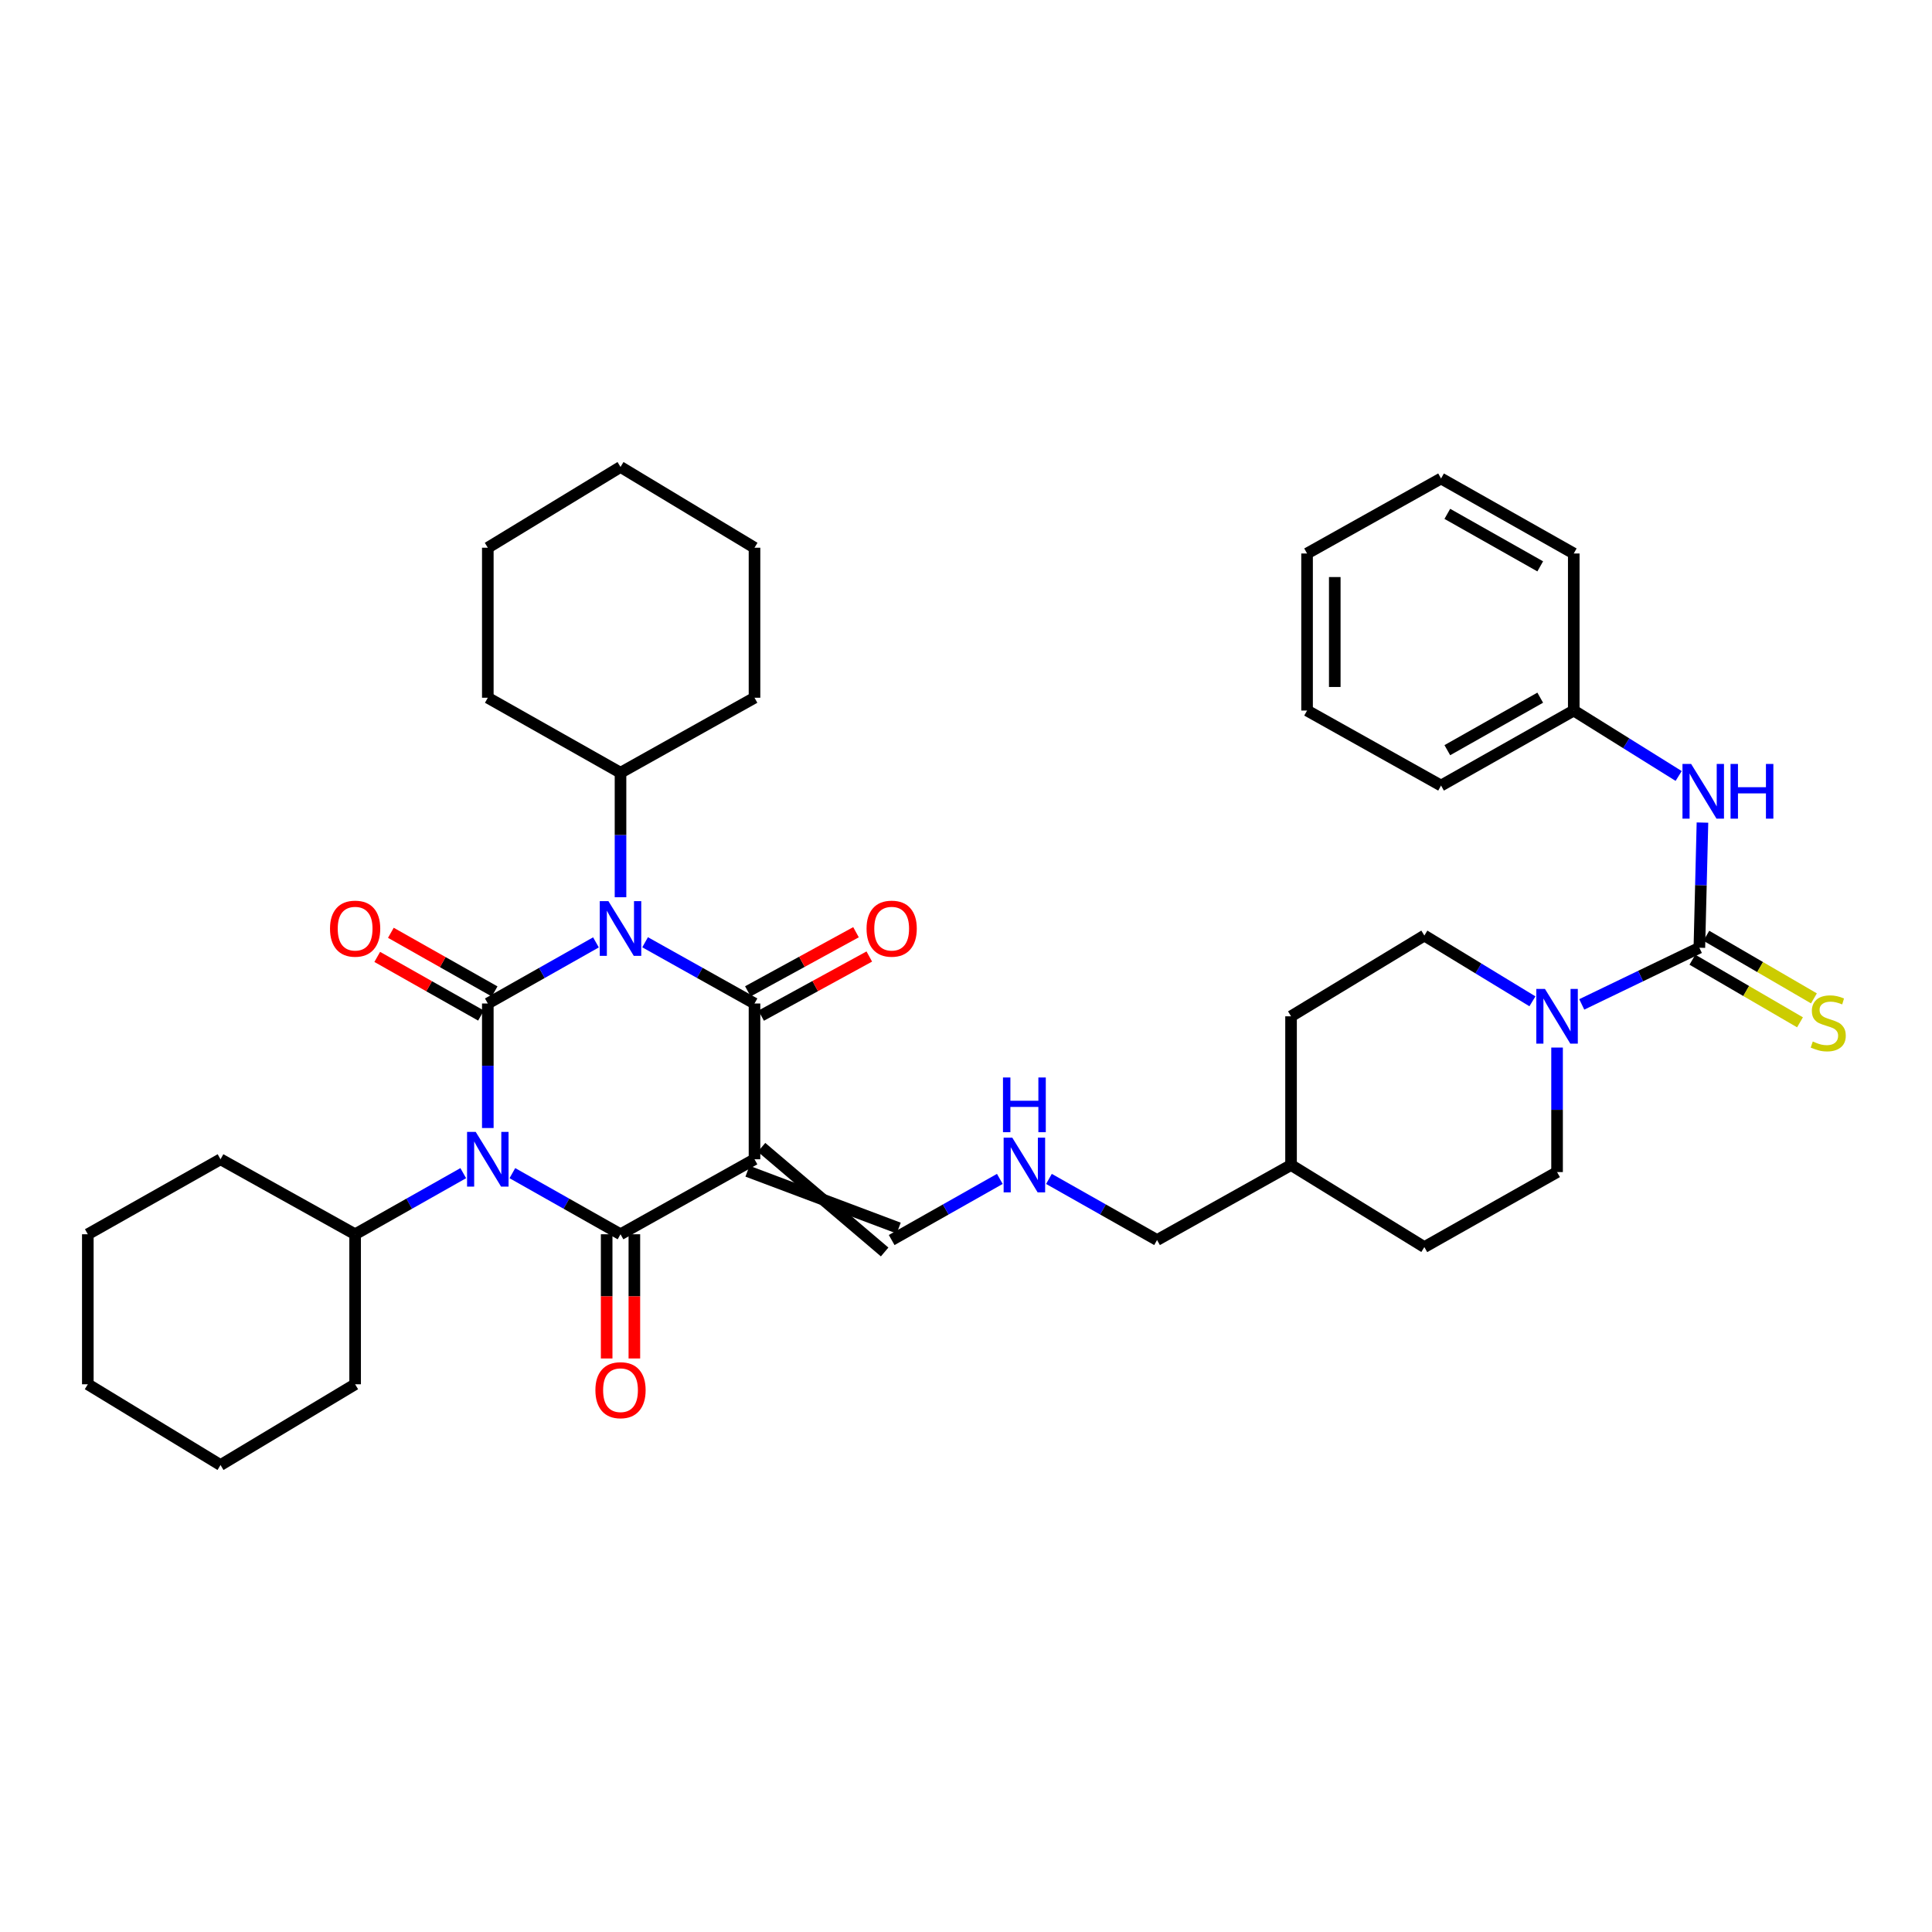 <?xml version='1.0' encoding='iso-8859-1'?>
<svg version='1.1' baseProfile='full'
              xmlns='http://www.w3.org/2000/svg'
                      xmlns:rdkit='http://www.rdkit.org/xml'
                      xmlns:xlink='http://www.w3.org/1999/xlink'
                  xml:space='preserve'
width='1000px' height='1000px' viewBox='0 0 1000 1000'>
<!-- END OF HEADER -->
<rect style='opacity:1.0;fill:#FFFFFF;stroke:none' width='1000' height='1000' x='0' y='0'> </rect>
<path class='bond-0' d='M 252.491,519.412 L 280.477,503.593' style='fill:none;fill-rule:evenodd;stroke:#000000;stroke-width:6px;stroke-linecap:butt;stroke-linejoin:miter;stroke-opacity:1' />
<path class='bond-0' d='M 280.477,503.593 L 308.464,487.774' style='fill:none;fill-rule:evenodd;stroke:#0000FF;stroke-width:6px;stroke-linecap:butt;stroke-linejoin:miter;stroke-opacity:1' />
<path class='bond-1' d='M 252.491,519.412 L 252.491,551.637' style='fill:none;fill-rule:evenodd;stroke:#000000;stroke-width:6px;stroke-linecap:butt;stroke-linejoin:miter;stroke-opacity:1' />
<path class='bond-1' d='M 252.491,551.637 L 252.491,583.862' style='fill:none;fill-rule:evenodd;stroke:#0000FF;stroke-width:6px;stroke-linecap:butt;stroke-linejoin:miter;stroke-opacity:1' />
<path class='bond-9' d='M 256.019,513.171 L 229.166,497.991' style='fill:none;fill-rule:evenodd;stroke:#000000;stroke-width:6px;stroke-linecap:butt;stroke-linejoin:miter;stroke-opacity:1' />
<path class='bond-9' d='M 229.166,497.991 L 202.313,482.811' style='fill:none;fill-rule:evenodd;stroke:#FF0000;stroke-width:6px;stroke-linecap:butt;stroke-linejoin:miter;stroke-opacity:1' />
<path class='bond-9' d='M 248.963,525.652 L 222.11,510.473' style='fill:none;fill-rule:evenodd;stroke:#000000;stroke-width:6px;stroke-linecap:butt;stroke-linejoin:miter;stroke-opacity:1' />
<path class='bond-9' d='M 222.11,510.473 L 195.258,495.293' style='fill:none;fill-rule:evenodd;stroke:#FF0000;stroke-width:6px;stroke-linecap:butt;stroke-linejoin:miter;stroke-opacity:1' />
<path class='bond-3' d='M 333.903,487.713 L 362.217,503.562' style='fill:none;fill-rule:evenodd;stroke:#0000FF;stroke-width:6px;stroke-linecap:butt;stroke-linejoin:miter;stroke-opacity:1' />
<path class='bond-3' d='M 362.217,503.562 L 390.531,519.412' style='fill:none;fill-rule:evenodd;stroke:#000000;stroke-width:6px;stroke-linecap:butt;stroke-linejoin:miter;stroke-opacity:1' />
<path class='bond-12' d='M 321.176,464.413 L 321.176,432.188' style='fill:none;fill-rule:evenodd;stroke:#0000FF;stroke-width:6px;stroke-linecap:butt;stroke-linejoin:miter;stroke-opacity:1' />
<path class='bond-12' d='M 321.176,432.188 L 321.176,399.963' style='fill:none;fill-rule:evenodd;stroke:#000000;stroke-width:6px;stroke-linecap:butt;stroke-linejoin:miter;stroke-opacity:1' />
<path class='bond-2' d='M 265.203,607.221 L 293.19,623.037' style='fill:none;fill-rule:evenodd;stroke:#0000FF;stroke-width:6px;stroke-linecap:butt;stroke-linejoin:miter;stroke-opacity:1' />
<path class='bond-2' d='M 293.19,623.037 L 321.176,638.853' style='fill:none;fill-rule:evenodd;stroke:#000000;stroke-width:6px;stroke-linecap:butt;stroke-linejoin:miter;stroke-opacity:1' />
<path class='bond-13' d='M 239.779,607.222 L 211.796,623.037' style='fill:none;fill-rule:evenodd;stroke:#0000FF;stroke-width:6px;stroke-linecap:butt;stroke-linejoin:miter;stroke-opacity:1' />
<path class='bond-13' d='M 211.796,623.037 L 183.813,638.853' style='fill:none;fill-rule:evenodd;stroke:#000000;stroke-width:6px;stroke-linecap:butt;stroke-linejoin:miter;stroke-opacity:1' />
<path class='bond-4' d='M 321.176,638.853 L 390.531,600.037' style='fill:none;fill-rule:evenodd;stroke:#000000;stroke-width:6px;stroke-linecap:butt;stroke-linejoin:miter;stroke-opacity:1' />
<path class='bond-10' d='M 314.007,638.853 L 314.007,670.998' style='fill:none;fill-rule:evenodd;stroke:#000000;stroke-width:6px;stroke-linecap:butt;stroke-linejoin:miter;stroke-opacity:1' />
<path class='bond-10' d='M 314.007,670.998 L 314.007,703.143' style='fill:none;fill-rule:evenodd;stroke:#FF0000;stroke-width:6px;stroke-linecap:butt;stroke-linejoin:miter;stroke-opacity:1' />
<path class='bond-10' d='M 328.345,638.853 L 328.345,670.998' style='fill:none;fill-rule:evenodd;stroke:#000000;stroke-width:6px;stroke-linecap:butt;stroke-linejoin:miter;stroke-opacity:1' />
<path class='bond-10' d='M 328.345,670.998 L 328.345,703.143' style='fill:none;fill-rule:evenodd;stroke:#FF0000;stroke-width:6px;stroke-linecap:butt;stroke-linejoin:miter;stroke-opacity:1' />
<path class='bond-11' d='M 393.97,525.701 L 421.957,510.397' style='fill:none;fill-rule:evenodd;stroke:#000000;stroke-width:6px;stroke-linecap:butt;stroke-linejoin:miter;stroke-opacity:1' />
<path class='bond-11' d='M 421.957,510.397 L 449.943,495.093' style='fill:none;fill-rule:evenodd;stroke:#FF0000;stroke-width:6px;stroke-linecap:butt;stroke-linejoin:miter;stroke-opacity:1' />
<path class='bond-11' d='M 387.091,513.122 L 415.078,497.818' style='fill:none;fill-rule:evenodd;stroke:#000000;stroke-width:6px;stroke-linecap:butt;stroke-linejoin:miter;stroke-opacity:1' />
<path class='bond-11' d='M 415.078,497.818 L 443.064,482.514' style='fill:none;fill-rule:evenodd;stroke:#FF0000;stroke-width:6px;stroke-linecap:butt;stroke-linejoin:miter;stroke-opacity:1' />
<path class='bond-38' d='M 390.531,519.412 L 390.531,600.037' style='fill:none;fill-rule:evenodd;stroke:#000000;stroke-width:6px;stroke-linecap:butt;stroke-linejoin:miter;stroke-opacity:1' />
<path class='bond-8' d='M 386.894,606.215 L 465.164,635.662' style='fill:none;fill-rule:evenodd;stroke:#000000;stroke-width:6px;stroke-linecap:butt;stroke-linejoin:miter;stroke-opacity:1' />
<path class='bond-8' d='M 394.168,593.86 L 457.889,648.017' style='fill:none;fill-rule:evenodd;stroke:#000000;stroke-width:6px;stroke-linecap:butt;stroke-linejoin:miter;stroke-opacity:1' />
<path class='bond-5' d='M 879.589,490.545 L 849.154,505.212' style='fill:none;fill-rule:evenodd;stroke:#000000;stroke-width:6px;stroke-linecap:butt;stroke-linejoin:miter;stroke-opacity:1' />
<path class='bond-5' d='M 849.154,505.212 L 818.718,519.878' style='fill:none;fill-rule:evenodd;stroke:#0000FF;stroke-width:6px;stroke-linecap:butt;stroke-linejoin:miter;stroke-opacity:1' />
<path class='bond-7' d='M 879.589,490.545 L 880.389,458.153' style='fill:none;fill-rule:evenodd;stroke:#000000;stroke-width:6px;stroke-linecap:butt;stroke-linejoin:miter;stroke-opacity:1' />
<path class='bond-7' d='M 880.389,458.153 L 881.189,425.762' style='fill:none;fill-rule:evenodd;stroke:#0000FF;stroke-width:6px;stroke-linecap:butt;stroke-linejoin:miter;stroke-opacity:1' />
<path class='bond-14' d='M 875.984,496.741 L 903.83,512.946' style='fill:none;fill-rule:evenodd;stroke:#000000;stroke-width:6px;stroke-linecap:butt;stroke-linejoin:miter;stroke-opacity:1' />
<path class='bond-14' d='M 903.83,512.946 L 931.677,529.15' style='fill:none;fill-rule:evenodd;stroke:#CCCC00;stroke-width:6px;stroke-linecap:butt;stroke-linejoin:miter;stroke-opacity:1' />
<path class='bond-14' d='M 883.195,484.349 L 911.041,500.553' style='fill:none;fill-rule:evenodd;stroke:#000000;stroke-width:6px;stroke-linecap:butt;stroke-linejoin:miter;stroke-opacity:1' />
<path class='bond-14' d='M 911.041,500.553 L 938.888,516.758' style='fill:none;fill-rule:evenodd;stroke:#CCCC00;stroke-width:6px;stroke-linecap:butt;stroke-linejoin:miter;stroke-opacity:1' />
<path class='bond-6' d='M 805.934,542.214 L 805.934,574.439' style='fill:none;fill-rule:evenodd;stroke:#0000FF;stroke-width:6px;stroke-linecap:butt;stroke-linejoin:miter;stroke-opacity:1' />
<path class='bond-6' d='M 805.934,574.439 L 805.934,606.664' style='fill:none;fill-rule:evenodd;stroke:#000000;stroke-width:6px;stroke-linecap:butt;stroke-linejoin:miter;stroke-opacity:1' />
<path class='bond-41' d='M 793.183,518.28 L 765.212,501.258' style='fill:none;fill-rule:evenodd;stroke:#0000FF;stroke-width:6px;stroke-linecap:butt;stroke-linejoin:miter;stroke-opacity:1' />
<path class='bond-41' d='M 765.212,501.258 L 737.24,484.237' style='fill:none;fill-rule:evenodd;stroke:#000000;stroke-width:6px;stroke-linecap:butt;stroke-linejoin:miter;stroke-opacity:1' />
<path class='bond-18' d='M 868.874,401.646 L 841.725,384.71' style='fill:none;fill-rule:evenodd;stroke:#0000FF;stroke-width:6px;stroke-linecap:butt;stroke-linejoin:miter;stroke-opacity:1' />
<path class='bond-18' d='M 841.725,384.71 L 814.576,367.775' style='fill:none;fill-rule:evenodd;stroke:#000000;stroke-width:6px;stroke-linecap:butt;stroke-linejoin:miter;stroke-opacity:1' />
<path class='bond-17' d='M 461.526,641.84 L 489.517,626.02' style='fill:none;fill-rule:evenodd;stroke:#000000;stroke-width:6px;stroke-linecap:butt;stroke-linejoin:miter;stroke-opacity:1' />
<path class='bond-17' d='M 489.517,626.02 L 517.507,610.201' style='fill:none;fill-rule:evenodd;stroke:#0000FF;stroke-width:6px;stroke-linecap:butt;stroke-linejoin:miter;stroke-opacity:1' />
<path class='bond-23' d='M 321.176,399.963 L 390.531,361.147' style='fill:none;fill-rule:evenodd;stroke:#000000;stroke-width:6px;stroke-linecap:butt;stroke-linejoin:miter;stroke-opacity:1' />
<path class='bond-25' d='M 321.176,399.963 L 252.491,361.147' style='fill:none;fill-rule:evenodd;stroke:#000000;stroke-width:6px;stroke-linecap:butt;stroke-linejoin:miter;stroke-opacity:1' />
<path class='bond-24' d='M 183.813,638.853 L 183.813,716.499' style='fill:none;fill-rule:evenodd;stroke:#000000;stroke-width:6px;stroke-linecap:butt;stroke-linejoin:miter;stroke-opacity:1' />
<path class='bond-26' d='M 183.813,638.853 L 114.14,600.037' style='fill:none;fill-rule:evenodd;stroke:#000000;stroke-width:6px;stroke-linecap:butt;stroke-linejoin:miter;stroke-opacity:1' />
<path class='bond-15' d='M 805.934,606.664 L 737.24,645.488' style='fill:none;fill-rule:evenodd;stroke:#000000;stroke-width:6px;stroke-linecap:butt;stroke-linejoin:miter;stroke-opacity:1' />
<path class='bond-16' d='M 737.24,484.237 L 668.244,526.039' style='fill:none;fill-rule:evenodd;stroke:#000000;stroke-width:6px;stroke-linecap:butt;stroke-linejoin:miter;stroke-opacity:1' />
<path class='bond-22' d='M 542.932,610.203 L 570.911,626.021' style='fill:none;fill-rule:evenodd;stroke:#0000FF;stroke-width:6px;stroke-linecap:butt;stroke-linejoin:miter;stroke-opacity:1' />
<path class='bond-22' d='M 570.911,626.021 L 598.889,641.84' style='fill:none;fill-rule:evenodd;stroke:#000000;stroke-width:6px;stroke-linecap:butt;stroke-linejoin:miter;stroke-opacity:1' />
<path class='bond-27' d='M 814.576,367.775 L 745.883,406.598' style='fill:none;fill-rule:evenodd;stroke:#000000;stroke-width:6px;stroke-linecap:butt;stroke-linejoin:miter;stroke-opacity:1' />
<path class='bond-27' d='M 797.218,361.116 L 749.132,388.292' style='fill:none;fill-rule:evenodd;stroke:#000000;stroke-width:6px;stroke-linecap:butt;stroke-linejoin:miter;stroke-opacity:1' />
<path class='bond-28' d='M 814.576,367.775 L 814.576,286.488' style='fill:none;fill-rule:evenodd;stroke:#000000;stroke-width:6px;stroke-linecap:butt;stroke-linejoin:miter;stroke-opacity:1' />
<path class='bond-19' d='M 668.244,526.039 L 668.244,603.016' style='fill:none;fill-rule:evenodd;stroke:#000000;stroke-width:6px;stroke-linecap:butt;stroke-linejoin:miter;stroke-opacity:1' />
<path class='bond-20' d='M 737.24,645.488 L 668.244,603.016' style='fill:none;fill-rule:evenodd;stroke:#000000;stroke-width:6px;stroke-linecap:butt;stroke-linejoin:miter;stroke-opacity:1' />
<path class='bond-21' d='M 668.244,603.016 L 598.889,641.84' style='fill:none;fill-rule:evenodd;stroke:#000000;stroke-width:6px;stroke-linecap:butt;stroke-linejoin:miter;stroke-opacity:1' />
<path class='bond-29' d='M 390.531,361.147 L 390.531,283.501' style='fill:none;fill-rule:evenodd;stroke:#000000;stroke-width:6px;stroke-linecap:butt;stroke-linejoin:miter;stroke-opacity:1' />
<path class='bond-32' d='M 183.813,716.499 L 114.14,758.301' style='fill:none;fill-rule:evenodd;stroke:#000000;stroke-width:6px;stroke-linecap:butt;stroke-linejoin:miter;stroke-opacity:1' />
<path class='bond-30' d='M 252.491,361.147 L 252.491,283.501' style='fill:none;fill-rule:evenodd;stroke:#000000;stroke-width:6px;stroke-linecap:butt;stroke-linejoin:miter;stroke-opacity:1' />
<path class='bond-31' d='M 114.14,600.037 L 45.455,638.853' style='fill:none;fill-rule:evenodd;stroke:#000000;stroke-width:6px;stroke-linecap:butt;stroke-linejoin:miter;stroke-opacity:1' />
<path class='bond-34' d='M 745.883,406.598 L 676.536,367.775' style='fill:none;fill-rule:evenodd;stroke:#000000;stroke-width:6px;stroke-linecap:butt;stroke-linejoin:miter;stroke-opacity:1' />
<path class='bond-33' d='M 814.576,286.488 L 745.883,247.665' style='fill:none;fill-rule:evenodd;stroke:#000000;stroke-width:6px;stroke-linecap:butt;stroke-linejoin:miter;stroke-opacity:1' />
<path class='bond-33' d='M 797.218,293.147 L 749.132,265.97' style='fill:none;fill-rule:evenodd;stroke:#000000;stroke-width:6px;stroke-linecap:butt;stroke-linejoin:miter;stroke-opacity:1' />
<path class='bond-40' d='M 390.531,283.501 L 321.176,241.699' style='fill:none;fill-rule:evenodd;stroke:#000000;stroke-width:6px;stroke-linecap:butt;stroke-linejoin:miter;stroke-opacity:1' />
<path class='bond-36' d='M 252.491,283.501 L 321.176,241.699' style='fill:none;fill-rule:evenodd;stroke:#000000;stroke-width:6px;stroke-linecap:butt;stroke-linejoin:miter;stroke-opacity:1' />
<path class='bond-35' d='M 45.455,638.853 L 45.455,716.499' style='fill:none;fill-rule:evenodd;stroke:#000000;stroke-width:6px;stroke-linecap:butt;stroke-linejoin:miter;stroke-opacity:1' />
<path class='bond-39' d='M 114.14,758.301 L 45.455,716.499' style='fill:none;fill-rule:evenodd;stroke:#000000;stroke-width:6px;stroke-linecap:butt;stroke-linejoin:miter;stroke-opacity:1' />
<path class='bond-37' d='M 745.883,247.665 L 676.536,286.488' style='fill:none;fill-rule:evenodd;stroke:#000000;stroke-width:6px;stroke-linecap:butt;stroke-linejoin:miter;stroke-opacity:1' />
<path class='bond-42' d='M 676.536,367.775 L 676.536,286.488' style='fill:none;fill-rule:evenodd;stroke:#000000;stroke-width:6px;stroke-linecap:butt;stroke-linejoin:miter;stroke-opacity:1' />
<path class='bond-42' d='M 690.874,355.582 L 690.874,298.681' style='fill:none;fill-rule:evenodd;stroke:#000000;stroke-width:6px;stroke-linecap:butt;stroke-linejoin:miter;stroke-opacity:1' />
<path  class='atom-1' d='M 314.916 466.428
L 324.196 481.428
Q 325.116 482.908, 326.596 485.588
Q 328.076 488.268, 328.156 488.428
L 328.156 466.428
L 331.916 466.428
L 331.916 494.748
L 328.036 494.748
L 318.076 478.348
Q 316.916 476.428, 315.676 474.228
Q 314.476 472.028, 314.116 471.348
L 314.116 494.748
L 310.436 494.748
L 310.436 466.428
L 314.916 466.428
' fill='#0000FF'/>
<path  class='atom-2' d='M 246.231 585.877
L 255.511 600.877
Q 256.431 602.357, 257.911 605.037
Q 259.391 607.717, 259.471 607.877
L 259.471 585.877
L 263.231 585.877
L 263.231 614.197
L 259.351 614.197
L 249.391 597.797
Q 248.231 595.877, 246.991 593.677
Q 245.791 591.477, 245.431 590.797
L 245.431 614.197
L 241.751 614.197
L 241.751 585.877
L 246.231 585.877
' fill='#0000FF'/>
<path  class='atom-7' d='M 799.674 511.879
L 808.954 526.879
Q 809.874 528.359, 811.354 531.039
Q 812.834 533.719, 812.914 533.879
L 812.914 511.879
L 816.674 511.879
L 816.674 540.199
L 812.794 540.199
L 802.834 523.799
Q 801.674 521.879, 800.434 519.679
Q 799.234 517.479, 798.874 516.799
L 798.874 540.199
L 795.194 540.199
L 795.194 511.879
L 799.674 511.879
' fill='#0000FF'/>
<path  class='atom-8' d='M 875.329 395.417
L 884.609 410.417
Q 885.529 411.897, 887.009 414.577
Q 888.489 417.257, 888.569 417.417
L 888.569 395.417
L 892.329 395.417
L 892.329 423.737
L 888.449 423.737
L 878.489 407.337
Q 877.329 405.417, 876.089 403.217
Q 874.889 401.017, 874.529 400.337
L 874.529 423.737
L 870.849 423.737
L 870.849 395.417
L 875.329 395.417
' fill='#0000FF'/>
<path  class='atom-8' d='M 895.729 395.417
L 899.569 395.417
L 899.569 407.457
L 914.049 407.457
L 914.049 395.417
L 917.889 395.417
L 917.889 423.737
L 914.049 423.737
L 914.049 410.657
L 899.569 410.657
L 899.569 423.737
L 895.729 423.737
L 895.729 395.417
' fill='#0000FF'/>
<path  class='atom-10' d='M 170.813 480.668
Q 170.813 473.868, 174.173 470.068
Q 177.533 466.268, 183.813 466.268
Q 190.093 466.268, 193.453 470.068
Q 196.813 473.868, 196.813 480.668
Q 196.813 487.548, 193.413 491.468
Q 190.013 495.348, 183.813 495.348
Q 177.573 495.348, 174.173 491.468
Q 170.813 487.588, 170.813 480.668
M 183.813 492.148
Q 188.133 492.148, 190.453 489.268
Q 192.813 486.348, 192.813 480.668
Q 192.813 475.108, 190.453 472.308
Q 188.133 469.468, 183.813 469.468
Q 179.493 469.468, 177.133 472.268
Q 174.813 475.068, 174.813 480.668
Q 174.813 486.388, 177.133 489.268
Q 179.493 492.148, 183.813 492.148
' fill='#FF0000'/>
<path  class='atom-11' d='M 308.176 719.558
Q 308.176 712.758, 311.536 708.958
Q 314.896 705.158, 321.176 705.158
Q 327.456 705.158, 330.816 708.958
Q 334.176 712.758, 334.176 719.558
Q 334.176 726.438, 330.776 730.358
Q 327.376 734.238, 321.176 734.238
Q 314.936 734.238, 311.536 730.358
Q 308.176 726.478, 308.176 719.558
M 321.176 731.038
Q 325.496 731.038, 327.816 728.158
Q 330.176 725.238, 330.176 719.558
Q 330.176 713.998, 327.816 711.198
Q 325.496 708.358, 321.176 708.358
Q 316.856 708.358, 314.496 711.158
Q 312.176 713.958, 312.176 719.558
Q 312.176 725.278, 314.496 728.158
Q 316.856 731.038, 321.176 731.038
' fill='#FF0000'/>
<path  class='atom-12' d='M 448.526 480.668
Q 448.526 473.868, 451.886 470.068
Q 455.246 466.268, 461.526 466.268
Q 467.806 466.268, 471.166 470.068
Q 474.526 473.868, 474.526 480.668
Q 474.526 487.548, 471.126 491.468
Q 467.726 495.348, 461.526 495.348
Q 455.286 495.348, 451.886 491.468
Q 448.526 487.588, 448.526 480.668
M 461.526 492.148
Q 465.846 492.148, 468.166 489.268
Q 470.526 486.348, 470.526 480.668
Q 470.526 475.108, 468.166 472.308
Q 465.846 469.468, 461.526 469.468
Q 457.206 469.468, 454.846 472.268
Q 452.526 475.068, 452.526 480.668
Q 452.526 486.388, 454.846 489.268
Q 457.206 492.148, 461.526 492.148
' fill='#FF0000'/>
<path  class='atom-15' d='M 938.292 539.08
Q 938.612 539.2, 939.932 539.76
Q 941.252 540.32, 942.692 540.68
Q 944.172 541, 945.612 541
Q 948.292 541, 949.852 539.72
Q 951.412 538.4, 951.412 536.12
Q 951.412 534.56, 950.612 533.6
Q 949.852 532.64, 948.652 532.12
Q 947.452 531.6, 945.452 531
Q 942.932 530.24, 941.412 529.52
Q 939.932 528.8, 938.852 527.28
Q 937.812 525.76, 937.812 523.2
Q 937.812 519.64, 940.212 517.44
Q 942.652 515.24, 947.452 515.24
Q 950.732 515.24, 954.452 516.8
L 953.532 519.88
Q 950.132 518.48, 947.572 518.48
Q 944.812 518.48, 943.292 519.64
Q 941.772 520.76, 941.812 522.72
Q 941.812 524.24, 942.572 525.16
Q 943.372 526.08, 944.492 526.6
Q 945.652 527.12, 947.572 527.72
Q 950.132 528.52, 951.652 529.32
Q 953.172 530.12, 954.252 531.76
Q 955.372 533.36, 955.372 536.12
Q 955.372 540.04, 952.732 542.16
Q 950.132 544.24, 945.772 544.24
Q 943.252 544.24, 941.332 543.68
Q 939.452 543.16, 937.212 542.24
L 938.292 539.08
' fill='#CCCC00'/>
<path  class='atom-18' d='M 523.96 588.856
L 533.24 603.856
Q 534.16 605.336, 535.64 608.016
Q 537.12 610.696, 537.2 610.856
L 537.2 588.856
L 540.96 588.856
L 540.96 617.176
L 537.08 617.176
L 527.12 600.776
Q 525.96 598.856, 524.72 596.656
Q 523.52 594.456, 523.16 593.776
L 523.16 617.176
L 519.48 617.176
L 519.48 588.856
L 523.96 588.856
' fill='#0000FF'/>
<path  class='atom-18' d='M 519.14 557.704
L 522.98 557.704
L 522.98 569.744
L 537.46 569.744
L 537.46 557.704
L 541.3 557.704
L 541.3 586.024
L 537.46 586.024
L 537.46 572.944
L 522.98 572.944
L 522.98 586.024
L 519.14 586.024
L 519.14 557.704
' fill='#0000FF'/>
</svg>
